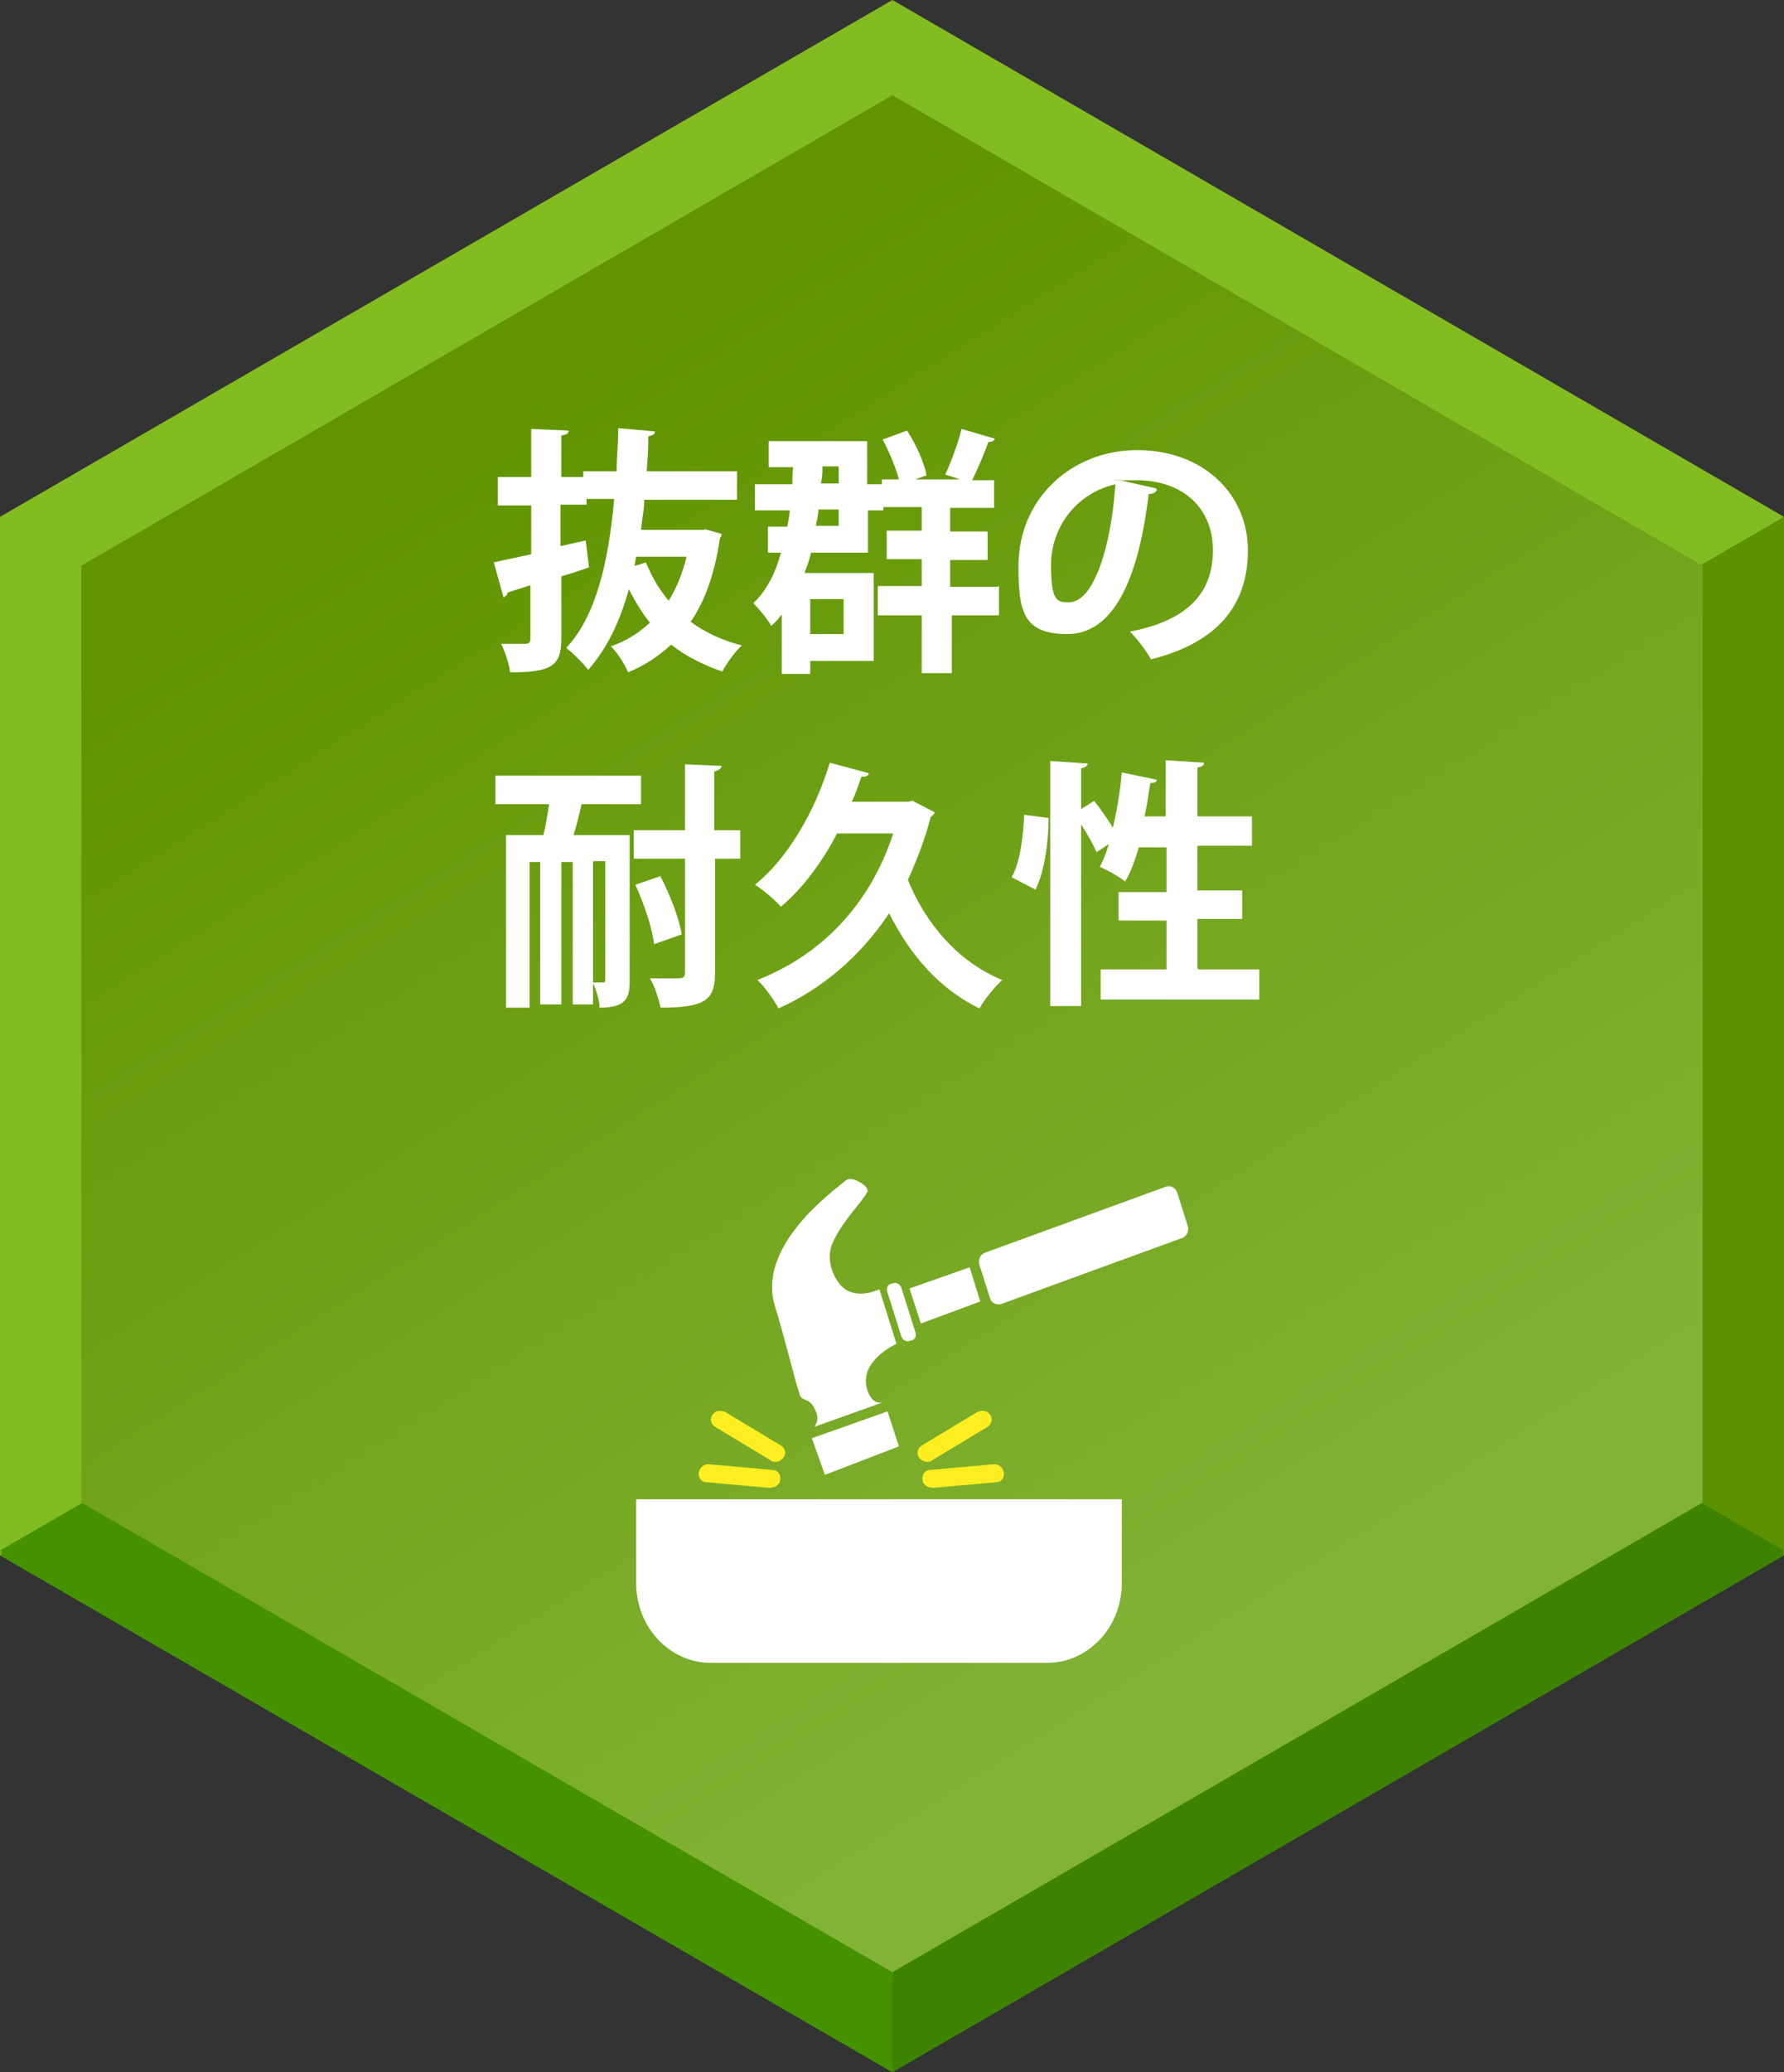 <?xml version="1.0" encoding="UTF-8"?>
<svg id="_レイヤー_2" xmlns="http://www.w3.org/2000/svg" xmlns:xlink="http://www.w3.org/1999/xlink" version="1.1" viewBox="0 0 219.3 254.6">
  <rect x="0" y="0" width="219.3" height="254.6" fill="#333333" stroke="none"/>
  <!-- Generator: Adobe Illustrator 29.1.0, SVG Export Plug-In . SVG Version: 2.1.0 Build 142)  -->
  <defs>
    <style>
      .st0 {
        fill: #5c9200;
      }

      .st1 {
        fill: #fcee21;
      }

      .st2 {
        fill: #3e8300;
      }

      .st3 {
        isolation: isolate;
      }

      .st4 {
        fill: url(#_名称未設定グラデーション_3);
      }

      .st5 {
        fill: url(#_名称未設定グラデーション_2);
      }

      .st6 {
        fill: #fff;
      }

      .st7 {
        fill: #459200;
      }

      .st8 {
        fill: #83bc20;
      }

      .st9 {
        fill: url(#_名称未設定グラデーション);
      }
    </style>
    <linearGradient id="_名称未設定グラデーション" data-name="名称未設定グラデーション" x1="61.3" y1="204.9" x2="155.4" y2="56" gradientTransform="translate(0 256) scale(1 -1)" gradientUnits="userSpaceOnUse">
      <stop offset="0" stop-color="#619400"/>
      <stop offset="1" stop-color="#82b336"/>
    </linearGradient>
    <linearGradient id="_名称未設定グラデーション_2" data-name="名称未設定グラデーション 2" x1="61.3" y1="205.2" x2="155.4" y2="56.3" gradientTransform="translate(0 256) scale(1 -1)" gradientUnits="userSpaceOnUse">
      <stop offset="0" stop-color="#619400"/>
      <stop offset="1" stop-color="#82b336"/>
    </linearGradient>
    <linearGradient id="_名称未設定グラデーション_3" data-name="名称未設定グラデーション 3" x1="61.3" y1="205.5" x2="155.4" y2="56.6" gradientTransform="translate(0 256) scale(1 -1)" gradientUnits="userSpaceOnUse">
      <stop offset="0" stop-color="#619400"/>
      <stop offset="1" stop-color="#82b336"/>
    </linearGradient>
  </defs>
  <g id="_レイヤー_1-2">
    <polygon class="st8" points="109.7 127.6 109.7 .6 0 64.1 109.7 127.6 109.7 127.6"/>
    <polygon class="st8" points="219.3 64.1 109.7 .6 109.7 127.6 219.3 64.1"/>
    <polygon class="st8" points="0 64.1 0 191.1 109.7 127.6 0 64.1"/>
    <polygon class="st0" points="109.7 127.6 109.7 127.6 219.3 191.1 219.3 64.1 109.7 127.6"/>
    <polygon class="st2" points="109.7 254.6 219.3 191.1 109.7 127.6 109.7 254.6"/>
    <polygon class="st7" points="109.7 127.6 0 191.1 109.7 254.6 109.7 127.6 109.7 127.6"/>
    <polygon class="st9" points="10 185.1 10 70 109.7 12.3 209.3 70 209.3 185.1 109.7 242.9 10 185.1"/>
    <g>
      <path class="st6" d="M83.7,64.8l2.2.6c0,.3-.1.4-.2.6-.7,4.6-1.9,8.3-3.8,11.3,1.9,1.4,4.2,2.5,6.8,3.2-.9.8-2,2.4-2.6,3.5-2.6-.8-4.8-2.1-6.7-3.7-1.6,1.6-3.5,2.8-5.6,3.7-.5-1-1.4-2.6-2.2-3.4,1.9-.7,3.6-1.7,5.1-3.1-1.1-1.3-1.9-2.8-2.7-4.5-1.2,4.3-2.9,8-5.3,10.8-.6-.8-2-2.3-2.9-2.9,3.8-4.1,5.5-11.3,6.2-19.9h-3.6v.7h-3.4v5.5l3.3-.8.4,3.6c-1.2.4-2.4.8-3.7,1.2v8.4c0,3.8-1.4,4.4-6.7,4.4-.1-1-.6-2.8-1.2-3.8,1.3,0,2.8,0,3.2,0,.5,0,.7-.2.7-.7v-7.2l-3,.9c0,.3-.3.6-.6.6l-1.3-4.7c1.3-.3,3-.7,4.9-1.1v-6.5h-4.3v-3.9h4.3v-6.5l4.9.2c0,.4-.3.6-.9.7v5.6h2.9v-.7h4.4c0-1.9.2-3.8.2-5.7l4.8.4c0,.4-.3.6-.8.7,0,1.6-.1,3.2-.2,4.7h11.8v3.9h-12.1c0,1.3-.3,2.7-.4,4h8.3c0,0,0-.1,0-.1ZM74.6,69.7l1.4-.4c.7,1.9,1.7,3.6,3,5.1,1-1.7,1.8-3.7,2.4-5.9h-6.6l-.2,1.2h0Z"/>
      <path class="st6" d="M125.7,72.4v3.9h-6.2v7.7h-3.9v-7.7h-5.7v-3.9h5.7v-3.7h-4.6v-3.8h4.6v-3.2h-5v.4h-2v5.7h-7.5c-.2.9-.5,1.8-.8,2.7h9.1v11.8h-8.3v1.7h-3.7v-8c-.4.5-.9,1-1.4,1.5-.5-.8-1.7-2.4-2.4-3.1,1.7-1.6,2.8-3.9,3.7-6.7h-1.7v-3.5h2.6c.1-.7.2-1.4.3-2.2h-4.6v-3.5h4.9c0-.7,0-1.5.1-2.3h-3.2v-3.5h12.9v5.8h2v-.7h2.2c-.4-1.6-1.3-3.8-2.2-5.3l3.2-1.2c1.2,1.8,2.2,4.3,2.6,5.9l-1.5.6h5.8c-.6-.2-1.3-.4-1.9-.6.8-1.7,1.7-4.2,2.1-6.2l4.4,1.3c-.1.3-.4.4-.9.4-.5,1.5-1.4,3.6-2.1,5.1h2.9v3.8h-5.7v3.2h4.9v3.8h-4.9v3.7h6.2,0ZM105.2,74.1h-4.3v4.7h4.3v-4.7ZM104.7,64.3v-2.2h-2.7c0,.7-.2,1.5-.3,2.2h3ZM104.7,56.4h-2.1c0,.8,0,1.5-.2,2.3h2.3v-2.3Z"/>
      <path class="st6" d="M150,59.5c-.1.3-.5.6-1,.6-1.4,11.9-4.8,18.8-10.6,18.8s-6.4-3.2-6.4-9.1c0-8.9,6.9-15.4,15.6-15.4s14.5,5.8,14.5,13.4-4.1,12.4-12.7,14.6c-.6-1-1.6-2.5-2.7-3.7,7.8-1.6,10.8-5.3,10.8-10.9s-3.8-9.4-10.1-9.4-1.2,0-1.7.1l4.2,1h0ZM144.6,58.8c-5.2,1.2-8.5,5.8-8.5,10.8s.9,5,2.3,5c3.3,0,5.5-7.6,6.1-15.7h0Z"/>
      <path class="st6" d="M73.8,106.4v19.5c0,2.3-.4,3.6-3.9,3.6,0-.9-.4-2.4-.8-3.3v2.8h-2.7v-19.1h-1.5v19.1h-2.7v-19.1h-1.4v19.5h-3.1v-23.1h4.9c.3-1.3.5-2.8.8-4.2h-7.1v-3.8h19.1v3.8h-7.8c-.3,1.3-.6,2.8-1,4.2h7.4ZM69.1,110v16.2c.5,0,1,0,1.3,0,.2,0,.3,0,.3-.4v-15.8s-1.5,0-1.5,0ZM88.3,105.8v3.9h-3.3v15.2c0,3.5-1.1,4.7-7.1,4.7-.2-1.1-.8-2.9-1.4-4,.8,0,1.7,0,2.3,0h1.5c.5,0,.8-.2.8-.7v-15.2h-6.7v-3.9h6.7v-8.8l4.8.2c0,.3-.3.6-.9.7v7.9h3.3ZM77.9,112c1.3,2.5,2.4,5.7,2.7,7.8l-3.6,1.3c-.2-2.1-1.3-5.4-2.5-7.9l3.4-1.2Z"/>
      <path class="st6" d="M114.3,101.8l2.9,1.6c0,.2-.3.5-.6.6-.8,3-1.8,5.8-3,8.3,2.3,5.8,6.6,11,12.3,13.4-1,.9-2.3,2.6-3,3.8-5.2-2.6-9.1-7.1-11.9-12.7-3.8,5.8-8.8,10.1-14.5,12.8-.5-1.1-1.9-3.1-2.8-3.9,8.2-3.3,14.7-9.9,17.8-19.6h-7.3c-2,3.9-4.5,7.3-7.3,9.8-.8-.9-2.3-2.3-3.4-3,4.3-3.4,7.9-9.8,9.8-16.3l5.1,1.5c0,.3-.5.5-1,.4-.4,1.2-.8,2.3-1.3,3.4h7.4l.8-.2h0Z"/>
      <path class="st6" d="M130.8,112c1.1-2,1.5-5.4,1.6-8.3l3.2.4c0,3.3-.5,7.1-1.7,9.6l-3.1-1.7h0ZM155.1,124.4h8v4h-20.7v-4h8.7v-6.5h-6.3v-3.8h6.3v-5.9h-3.7c-.5,1.7-1.1,3.3-1.8,4.6-.8-.6-2.3-1.5-3.3-1.9.4-.8.9-1.9,1.2-3.1l-1.6,1.1c-.4-1-1.2-2.4-2-3.7v24.3h-4v-32.8l4.9.3c0,.3-.3.6-.9.7v5.5l1.7-1.1c.8,1.1,1.8,2.5,2.4,3.7.5-2.3.9-4.9,1.2-7.4l4.6,1c0,.3-.3.4-.8.4-.2,1.5-.4,3-.7,4.5h2.8v-7.5l5,.3c0,.4-.3.6-.9.7v6.5h7.1v3.9h-7.1v5.9h5.9v3.8h-5.9v6.5h0Z"/>
    </g>
    <path class="st6" d="M126.6,184.8h-48.4v10.3c0,5.4,4.1,9.8,9.2,9.8h41.3c5.1,0,9.2-4.4,9.2-9.8v-10.3h-11.4Z"/>
    <polygon class="st6" points="99.8 177.3 101.4 181.8 110.5 178.3 109.1 173.9 99.8 177.3"/>
    <path class="st6" d="M106.6,146.8c.2-.4-1.8-1.8-2.6-1.2-1.8,1.5-11.1,8.2-8.7,15.6,1.2,3.9,2.6,9.7,3,10.7.3,1.1,1.3.1,2.1,2.4.2.7,0,1.2-.3,1.6l8.4-3c-.4.1-1.4.1-1.9-1.6-1.1-3.5,3.6-5.6,3.6-5.6l-2.1-6.7s-2.4,1.2-4.2,0c-1.2-.8-2.6-3.5-1.5-5.8,1.3-2.8,3.6-4.9,4.3-6.3h0Z"/>
    <path class="st6" d="M112,165.3h-.1c-.4.2-.9,0-1.1-.5l-1.7-5.4c-.2-.5,0-1,.5-1.1h.1c.4-.2.9,0,1.1.5l1.7,5.4c.2.5,0,1-.5,1.1Z"/>
    <polygon class="st6" points="120.5 160.5 113.2 163.2 111.8 158.9 119.2 156.2 120.5 160.5"/>
    <path class="st6" d="M145.3,152.7l-22.2,8.1c-.6.2-1.2-.1-1.4-.7l-1.3-4.1c-.2-.6.1-1.3.7-1.5l22.2-8.1c.6-.2,1.2.1,1.4.7l1.3,4.1c.2.6-.1,1.3-.7,1.5Z"/>
    <path class="st1" d="M95.3,180.1c-.2,0-.4,0-.6-.2l-6.8-4.1c-.5-.3-.7-1-.3-1.5.3-.5,1-.6,1.6-.3l6.8,4.1c.5.3.7,1,.3,1.5-.2.3-.6.5-1,.5Z"/>
    <path class="st1" d="M95.2,183.3c-.2,0-.4.1-.6.1l-7.8-.7c-.6,0-1-.6-.9-1.2s.7-1.1,1.3-1l7.8.7c.6,0,1,.6.9,1.2,0,.4-.3.7-.7.9Z"/>
    <path class="st1" d="M114,180.1c.2,0,.4,0,.6-.2l6.8-4.1c.5-.3.7-1,.3-1.5-.3-.5-1-.6-1.6-.3l-6.8,4.1c-.5.3-.7,1-.3,1.5.2.3.6.5,1,.5Z"/>
    <path class="st1" d="M114.1,183.3c.2,0,.4.1.6.1l7.8-.7c.6,0,1-.6.9-1.2s-.7-1.1-1.3-1l-7.8.7c-.6,0-1,.6-.9,1.2,0,.4.3.7.7.9Z"/>
    <polygon class="st8" points="109.7 127.3 109.7 .3 0 63.8 109.7 127.3 109.7 127.3"/>
    <polygon class="st8" points="219.3 63.8 109.7 .3 109.7 127.3 219.3 63.8"/>
    <polygon class="st8" points="0 63.8 0 190.8 109.7 127.3 0 63.8"/>
    <polygon class="st0" points="109.7 127.3 109.7 127.3 219.3 190.8 219.3 63.8 109.7 127.3"/>
    <polygon class="st2" points="109.7 254.3 219.3 190.8 109.7 127.3 109.7 254.3"/>
    <polygon class="st7" points="109.7 127.3 0 190.8 109.7 254.3 109.7 127.3 109.7 127.3"/>
    <polygon class="st5" points="10 184.9 10 69.7 109.7 12 209.3 69.7 209.3 184.9 109.7 242.6 10 184.9"/>
    <g>
      <path class="st6" d="M83.7,64.5l2.2.6c0,.3-.1.4-.2.6-.7,4.6-1.9,8.3-3.8,11.3,1.9,1.4,4.2,2.5,6.8,3.2-.9.8-2,2.4-2.6,3.5-2.6-.8-4.8-2.1-6.7-3.7-1.6,1.6-3.5,2.8-5.6,3.7-.5-1-1.4-2.6-2.2-3.4,1.9-.7,3.6-1.7,5.1-3.1-1.1-1.3-1.9-2.8-2.7-4.5-1.2,4.3-2.9,8-5.3,10.8-.6-.8-2-2.3-2.9-2.9,3.8-4.1,5.5-11.3,6.2-19.9h-3.6v.7h-3.4v5.5l3.3-.8.4,3.6c-1.2.4-2.4.8-3.7,1.2v8.4c0,3.8-1.4,4.4-6.7,4.4-.1-1-.6-2.8-1.2-3.8,1.3,0,2.8,0,3.2,0,.5,0,.7-.2.7-.7v-7.2l-3,.9c0,.3-.3.6-.6.6l-1.3-4.7c1.3-.3,3-.7,4.9-1.1v-6.5h-4.3v-3.9h4.3v-6.5l4.9.2c0,.4-.3.6-.9.7v5.6h2.9v-.7h4.4c0-1.9.2-3.8.2-5.7l4.8.4c0,.4-.3.6-.8.7,0,1.6-.1,3.2-.2,4.7h11.8v3.9h-12.1c0,1.3-.3,2.7-.4,4h8.3c0,0,0-.1,0-.1ZM74.6,69.4l1.4-.4c.7,1.9,1.7,3.6,3,5.1,1-1.7,1.8-3.7,2.4-5.9h-6.6l-.2,1.2h0Z"/>
      <path class="st6" d="M125.7,72.1v3.9h-6.2v7.7h-3.9v-7.7h-5.7v-3.9h5.7v-3.7h-4.6v-3.8h4.6v-3.2h-5v.4h-2v5.7h-7.5c-.2.9-.5,1.8-.8,2.7h9.1v11.8h-8.3v1.7h-3.7v-8c-.4.5-.9,1-1.4,1.5-.5-.8-1.7-2.4-2.4-3.1,1.7-1.6,2.8-3.9,3.7-6.7h-1.7v-3.5h2.6c.1-.7.2-1.4.3-2.2h-4.6v-3.5h4.9c0-.7,0-1.5.1-2.3h-3.2v-3.5h12.9v5.8h2v-.7h2.2c-.4-1.6-1.3-3.8-2.2-5.3l3.2-1.2c1.2,1.8,2.2,4.3,2.6,5.9l-1.5.6h5.8c-.6-.2-1.3-.4-1.9-.6.8-1.7,1.7-4.2,2.1-6.2l4.4,1.3c-.1.3-.4.4-.9.4-.5,1.5-1.4,3.6-2.1,5.1h2.9v3.8h-5.7v3.2h4.9v3.8h-4.9v3.7h6.2,0ZM105.2,73.8h-4.3v4.7h4.3v-4.7ZM104.7,64v-2.2h-2.7c0,.7-.2,1.5-.3,2.2h3ZM104.7,56.1h-2.1c0,.8,0,1.5-.2,2.3h2.3v-2.3Z"/>
      <path class="st6" d="M150,59.2c-.1.3-.5.6-1,.6-1.4,11.9-4.8,18.8-10.6,18.8s-6.4-3.2-6.4-9.1c0-8.9,6.9-15.4,15.6-15.4s14.5,5.8,14.5,13.4-4.1,12.4-12.7,14.6c-.6-1-1.6-2.5-2.7-3.7,7.8-1.6,10.8-5.3,10.8-10.9s-3.8-9.4-10.1-9.4-1.2,0-1.7.1l4.2,1h0ZM144.6,58.5c-5.2,1.2-8.5,5.8-8.5,10.8s.9,5,2.3,5c3.3,0,5.5-7.6,6.1-15.7h0Z"/>
      <path class="st6" d="M73.8,106.2v19.5c0,2.3-.4,3.6-3.9,3.6,0-.9-.4-2.4-.8-3.3v2.8h-2.7v-19.1h-1.5v19.1h-2.7v-19.1h-1.4v19.5h-3.1v-23.1h4.9c.3-1.3.5-2.8.8-4.2h-7.1v-3.8h19.1v3.8h-7.8c-.3,1.3-.6,2.8-1,4.2h7.4ZM69.1,109.7v16.2c.5,0,1,0,1.3,0,.2,0,.3,0,.3-.4v-15.8s-1.5,0-1.5,0ZM88.3,105.5v3.9h-3.3v15.2c0,3.5-1.1,4.7-7.1,4.7-.2-1.1-.8-2.9-1.4-4,.8,0,1.7,0,2.3,0h1.5c.5,0,.8-.2.8-.7v-15.2h-6.7v-3.9h6.7v-8.8l4.8.2c0,.3-.3.6-.9.7v7.9h3.3ZM77.9,111.7c1.3,2.5,2.4,5.7,2.7,7.8l-3.6,1.3c-.2-2.1-1.3-5.4-2.5-7.9l3.4-1.2Z"/>
      <path class="st6" d="M114.3,101.5l2.9,1.6c0,.2-.3.5-.6.6-.8,3-1.8,5.8-3,8.3,2.3,5.8,6.6,11,12.3,13.4-1,.9-2.3,2.6-3,3.8-5.2-2.6-9.1-7.1-11.9-12.7-3.8,5.8-8.8,10.1-14.5,12.8-.5-1.1-1.9-3.1-2.8-3.9,8.2-3.3,14.7-9.9,17.8-19.6h-7.3c-2,3.9-4.5,7.3-7.3,9.8-.8-.9-2.3-2.3-3.4-3,4.3-3.4,7.9-9.8,9.8-16.3l5.1,1.5c0,.3-.5.5-1,.4-.4,1.2-.8,2.3-1.3,3.4h7.4l.8-.2h0Z"/>
      <path class="st6" d="M130.8,111.8c1.1-2,1.5-5.4,1.6-8.3l3.2.4c0,3.3-.5,7.1-1.7,9.6l-3.1-1.7h0ZM155.1,124.1h8v4h-20.7v-4h8.7v-6.5h-6.3v-3.8h6.3v-5.9h-3.7c-.5,1.7-1.1,3.3-1.8,4.6-.8-.6-2.3-1.5-3.3-1.9.4-.8.9-1.9,1.2-3.1l-1.6,1.1c-.4-1-1.2-2.4-2-3.7v24.3h-4v-32.8l4.9.3c0,.3-.3.6-.9.7v5.5l1.7-1.1c.8,1.1,1.8,2.5,2.4,3.7.5-2.3.9-4.9,1.2-7.4l4.6,1c0,.3-.3.4-.8.4-.2,1.5-.4,3-.7,4.5h2.8v-7.5l5,.3c0,.4-.3.6-.9.7v6.5h7.1v3.9h-7.1v5.9h5.9v3.8h-5.9v6.5h0Z"/>
    </g>
    <path class="st6" d="M126.6,184.5h-48.4v10.3c0,5.4,4.1,9.8,9.2,9.8h41.3c5.1,0,9.2-4.4,9.2-9.8v-10.3h-11.4Z"/>
    <polygon class="st6" points="99.8 177 101.4 181.5 110.5 178 109.1 173.6 99.8 177"/>
    <path class="st6" d="M106.6,146.5c.2-.4-1.8-1.8-2.6-1.2-1.8,1.5-11.1,8.2-8.7,15.6,1.2,3.9,2.6,9.7,3,10.7.3,1.1,1.3.1,2.1,2.4.2.7,0,1.2-.3,1.6l8.4-3c-.4.1-1.4.1-1.9-1.6-1.1-3.5,3.6-5.6,3.6-5.6l-2.1-6.7s-2.4,1.2-4.2,0c-1.2-.8-2.6-3.5-1.5-5.8,1.3-2.8,3.6-4.9,4.3-6.3h0Z"/>
    <path class="st6" d="M112,165h-.1c-.4.2-.9,0-1.1-.5l-1.7-5.4c-.2-.5,0-1,.5-1.1h.1c.4-.2.9,0,1.1.5l1.7,5.4c.2.5,0,1-.5,1.1Z"/>
    <polygon class="st6" points="120.5 160.2 113.2 162.9 111.8 158.6 119.2 155.9 120.5 160.2"/>
    <path class="st6" d="M145.3,152.4l-22.2,8.1c-.6.2-1.2-.1-1.4-.7l-1.3-4.1c-.2-.6.1-1.3.7-1.5l22.2-8.1c.6-.2,1.2.1,1.4.7l1.3,4.1c.2.6-.1,1.3-.7,1.5Z"/>
    <path class="st1" d="M95.3,179.8c-.2,0-.4,0-.6-.2l-6.8-4.1c-.5-.3-.7-1-.3-1.5.3-.5,1-.6,1.6-.3l6.8,4.1c.5.3.7,1,.3,1.5-.2.3-.6.5-1,.5Z"/>
    <path class="st1" d="M95.2,183c-.2,0-.4.1-.6.1l-7.8-.7c-.6,0-1-.6-.9-1.2s.7-1.1,1.3-1l7.8.7c.6,0,1,.6.9,1.2,0,.4-.3.7-.7.9Z"/>
    <path class="st1" d="M114,179.8c.2,0,.4,0,.6-.2l6.8-4.1c.5-.3.7-1,.3-1.5-.3-.5-1-.6-1.6-.3l-6.8,4.1c-.5.3-.7,1-.3,1.5.2.3.6.5,1,.5Z"/>
    <path class="st1" d="M114.1,183c.2,0,.4.1.6.1l7.8-.7c.6,0,1-.6.9-1.2s-.7-1.1-1.3-1l-7.8.7c-.6,0-1,.6-.9,1.2,0,.4.3.7.7.9Z"/>
    <polygon class="st8" points="109.7 127 109.7 0 0 63.5 109.7 127 109.7 127"/>
    <polygon class="st8" points="219.3 63.5 109.7 0 109.7 127 219.3 63.5"/>
    <polygon class="st8" points="0 63.5 0 190.5 109.7 127 0 63.5"/>
    <polygon class="st0" points="109.7 127 109.7 127 219.3 190.5 219.3 63.5 109.7 127"/>
    <polygon class="st2" points="109.7 254 219.3 190.5 109.7 127 109.7 254"/>
    <polygon class="st7" points="109.7 127 0 190.5 109.7 254 109.7 127 109.7 127"/>
    <polygon class="st4" points="10 184.6 10 69.5 109.7 11.7 209.3 69.5 209.3 184.6 109.7 242.3 10 184.6"/>
    <path class="st6" d="M126.6,184.2h-48.4v10.3c0,5.4,4.1,9.8,9.2,9.8h41.3c5.1,0,9.2-4.4,9.2-9.8v-10.3h-11.4Z"/>
    <polygon class="st6" points="99.8 176.7 101.4 181.2 110.5 177.7 109.1 173.4 99.8 176.7"/>
    <path class="st6" d="M106.6,146.2c.2-.4-1.8-1.8-2.6-1.2-1.8,1.5-11.1,8.2-8.7,15.6,1.2,3.9,2.6,9.7,3,10.7.3,1.1,1.3.1,2.1,2.4.2.7,0,1.2-.3,1.6l8.4-3c-.4.1-1.4.1-1.9-1.6-1.1-3.5,3.6-5.6,3.6-5.6l-2.1-6.7s-2.4,1.2-4.2,0c-1.2-.8-2.6-3.5-1.5-5.8,1.3-2.8,3.6-4.9,4.3-6.3h0Z"/>
    <path class="st6" d="M112,164.7h-.1c-.4.2-.9,0-1.1-.5l-1.7-5.4c-.2-.5,0-1,.5-1.1h.1c.4-.2.9,0,1.1.5l1.7,5.4c.2.5,0,1-.5,1.1Z"/>
    <polygon class="st6" points="120.5 159.9 113.2 162.6 111.8 158.3 119.2 155.7 120.5 159.9"/>
    <path class="st6" d="M145.3,152.1l-22.2,8.1c-.6.2-1.2-.1-1.4-.7l-1.3-4.1c-.2-.6.1-1.3.7-1.5l22.2-8.1c.6-.2,1.2.1,1.4.7l1.3,4.1c.2.6-.1,1.3-.7,1.5Z"/>
    <path class="st1" d="M95.3,179.6c-.2,0-.4,0-.6-.2l-6.8-4.1c-.5-.3-.7-1-.3-1.5.3-.5,1-.6,1.6-.3l6.8,4.1c.5.3.7,1,.3,1.5-.2.3-.6.5-1,.5Z"/>
    <path class="st1" d="M95.2,182.7c-.2,0-.4.1-.6.1l-7.8-.7c-.6,0-1-.6-.9-1.2s.7-1.1,1.3-1l7.8.7c.6,0,1,.6.9,1.2,0,.4-.3.7-.7.9Z"/>
    <path class="st1" d="M114,179.6c.2,0,.4,0,.6-.2l6.8-4.1c.5-.3.7-1,.3-1.5-.3-.5-1-.6-1.6-.3l-6.8,4.1c-.5.3-.7,1-.3,1.5.2.3.6.5,1,.5Z"/>
    <path class="st1" d="M114.1,182.7c.2,0,.4.1.6.1l7.8-.7c.6,0,1-.6.9-1.2s-.7-1.1-1.3-1l-7.8.7c-.6,0-1,.6-.9,1.2,0,.4.3.7.7.9Z"/>
    <g class="st3">
      <g class="st3">
        <path class="st6" d="M86.6,65l2.1.6c0,.3-.1.4-.2.5-.6,4.2-1.8,7.7-3.6,10.3,1.8,1.3,3.9,2.3,6.3,2.9-.8.7-1.9,2.2-2.4,3.2-2.4-.8-4.5-1.9-6.3-3.3-1.5,1.4-3.3,2.6-5.3,3.4-.4-1-1.3-2.4-2.1-3.2,1.8-.6,3.4-1.6,4.8-2.9-1-1.2-1.8-2.6-2.6-4.1-1.1,4-2.7,7.3-5,9.9-.5-.7-1.9-2.1-2.7-2.7,3.6-3.8,5.2-10.4,5.9-18.3h-3.4v.7h-3.2v5.1l3.1-.7.4,3.3c-1.1.4-2.3.8-3.4,1.1v7.7c0,3.4-1.3,4.1-6.3,4.1-.1-1-.6-2.5-1.1-3.5,1.2,0,2.6,0,3,0,.4,0,.6-.2.6-.6v-6.6l-2.8.9c0,.3-.3.5-.5.6l-1.2-4.3c1.2-.3,2.8-.6,4.6-1v-6h-4.1v-3.5h4.1v-5.9l4.6.2c0,.4-.3.5-.9.6v5.1h2.7v-.7h4.1c0-1.7.2-3.5.2-5.3l4.5.4c0,.4-.3.5-.8.6,0,1.5-.1,2.9-.2,4.3h11.1v3.5h-11.4c0,1.2-.3,2.5-.4,3.7h7.8ZM78.1,69.5l1.3-.4c.7,1.7,1.6,3.3,2.8,4.7,1-1.6,1.7-3.4,2.2-5.4h-6.2l-.2,1.1Z"/>
        <path class="st6" d="M122.8,72v3.6h-5.8v7.1h-3.7v-7.1h-5.4v-3.6h5.4v-3.3h-4.3v-3.5h4.3v-2.9h-4.7v.4h-1.9v5.2h-7c-.2.9-.5,1.7-.8,2.5h8.5v10.8h-7.8v1.6h-3.5v-7.3c-.4.5-.8,1-1.3,1.4-.4-.8-1.6-2.2-2.2-2.8,1.6-1.5,2.7-3.6,3.4-6.2h-1.6v-3.2h2.4c.1-.6.2-1.3.3-2h-4.3v-3.2h4.6c0-.7,0-1.4.1-2.1h-3v-3.2h12.1v5.3h1.8v-.6h2.1c-.4-1.5-1.2-3.4-2-4.9l3-1.1c1.1,1.7,2.1,3.9,2.4,5.5l-1.4.5h5.5c-.6-.2-1.2-.4-1.8-.6.7-1.5,1.6-3.9,2-5.6l4.1,1.2c-.1.3-.4.4-.8.4-.5,1.4-1.3,3.3-2,4.7h2.7v3.4h-5.4v2.9h4.6v3.5h-4.6v3.3h5.8ZM103.7,73.6h-4.1v4.3h4.1v-4.3ZM103.1,64.6v-2h-2.5c0,.7-.2,1.3-.3,2h2.8ZM103.1,57.3h-2c0,.7,0,1.4-.2,2.1h2.2v-2.1Z"/>
        <path class="st6" d="M142.2,60.2c-.1.3-.5.5-1,.5-1.3,10.9-4.5,17.2-10,17.2s-6-2.9-6-8.4c0-8.2,6.5-14.2,14.6-14.2s13.6,5.4,13.6,12.3-3.9,11.4-11.9,13.4c-.6-1-1.5-2.3-2.6-3.4,7.3-1.4,10.2-4.9,10.2-10s-3.6-8.6-9.4-8.6-1.1,0-1.6.1l4,.9ZM137.1,59.5c-4.8,1.1-7.9,5.3-7.9,9.9s.8,4.6,2.2,4.6c3.1,0,5.2-7,5.7-14.4Z"/>
      </g>
      <g class="st3">
        <path class="st6" d="M77.4,102.6v17.9c0,2.1-.4,3.3-3.7,3.3,0-.8-.4-2.2-.8-3v2.6h-2.5v-17.5h-1.4v17.5h-2.6v-17.5h-1.3v17.9h-2.9v-21.2h4.6c.3-1.2.5-2.6.7-3.8h-6.6v-3.5h17.9v3.5h-7.3c-.3,1.2-.6,2.6-1,3.8h6.9ZM72.9,105.9v14.8c.5,0,1,0,1.2,0,.2,0,.3,0,.3-.4v-14.5h-1.4ZM91,102v3.5h-3.1v14c0,3.3-1.1,4.3-6.7,4.3-.2-1-.7-2.6-1.3-3.6.8,0,1.6,0,2.2,0h1.4c.5,0,.7-.2.7-.7v-14h-6.3v-3.5h6.3v-8.1l4.5.2c0,.3-.3.5-.9.7v7.2h3.1ZM81.2,107.7c1.2,2.3,2.3,5.2,2.6,7.1l-3.4,1.2c-.2-1.9-1.2-4.9-2.3-7.3l3.2-1.1Z"/>
        <path class="st6" d="M112.2,98.4l2.7,1.4c0,.2-.3.4-.5.6-.7,2.7-1.7,5.3-2.8,7.7,2.2,5.4,6.2,10.1,11.6,12.3-.9.8-2.2,2.4-2.8,3.5-4.9-2.4-8.5-6.5-11.1-11.7-3.6,5.4-8.3,9.3-13.6,11.7-.5-1-1.8-2.8-2.6-3.5,7.7-3,13.8-9.1,16.7-18h-6.9c-1.9,3.6-4.2,6.7-6.9,9-.7-.8-2.2-2.1-3.2-2.7,4-3.2,7.4-9,9.2-15l4.8,1.3c0,.3-.4.5-.9.4-.4,1.1-.7,2.1-1.2,3.1h7l.7-.2Z"/>
        <path class="st6" d="M124.4,107.7c1-1.8,1.4-5,1.5-7.6l3,.4c0,3-.5,6.5-1.6,8.8l-2.9-1.5ZM147.3,119.1h7.5v3.7h-19.5v-3.7h8.1v-6h-5.9v-3.5h5.9v-5.5h-3.4c-.5,1.6-1,3.1-1.7,4.2-.7-.6-2.2-1.4-3.1-1.8.4-.8.8-1.7,1.1-2.8l-1.5,1c-.4-.9-1.1-2.2-1.9-3.4v22.3h-3.8v-30.1l4.6.3c0,.3-.3.5-.8.6v5l1.6-1c.8,1,1.7,2.3,2.3,3.3.5-2.1.9-4.5,1.1-6.8l4.3.9c0,.3-.3.4-.8.4-.2,1.3-.4,2.7-.7,4.1h2.6v-6.9l4.7.3c0,.4-.3.5-.8.6v6h6.7v3.6h-6.7v5.5h5.5v3.5h-5.5v6Z"/>
      </g>
    </g>
  </g>
</svg>
